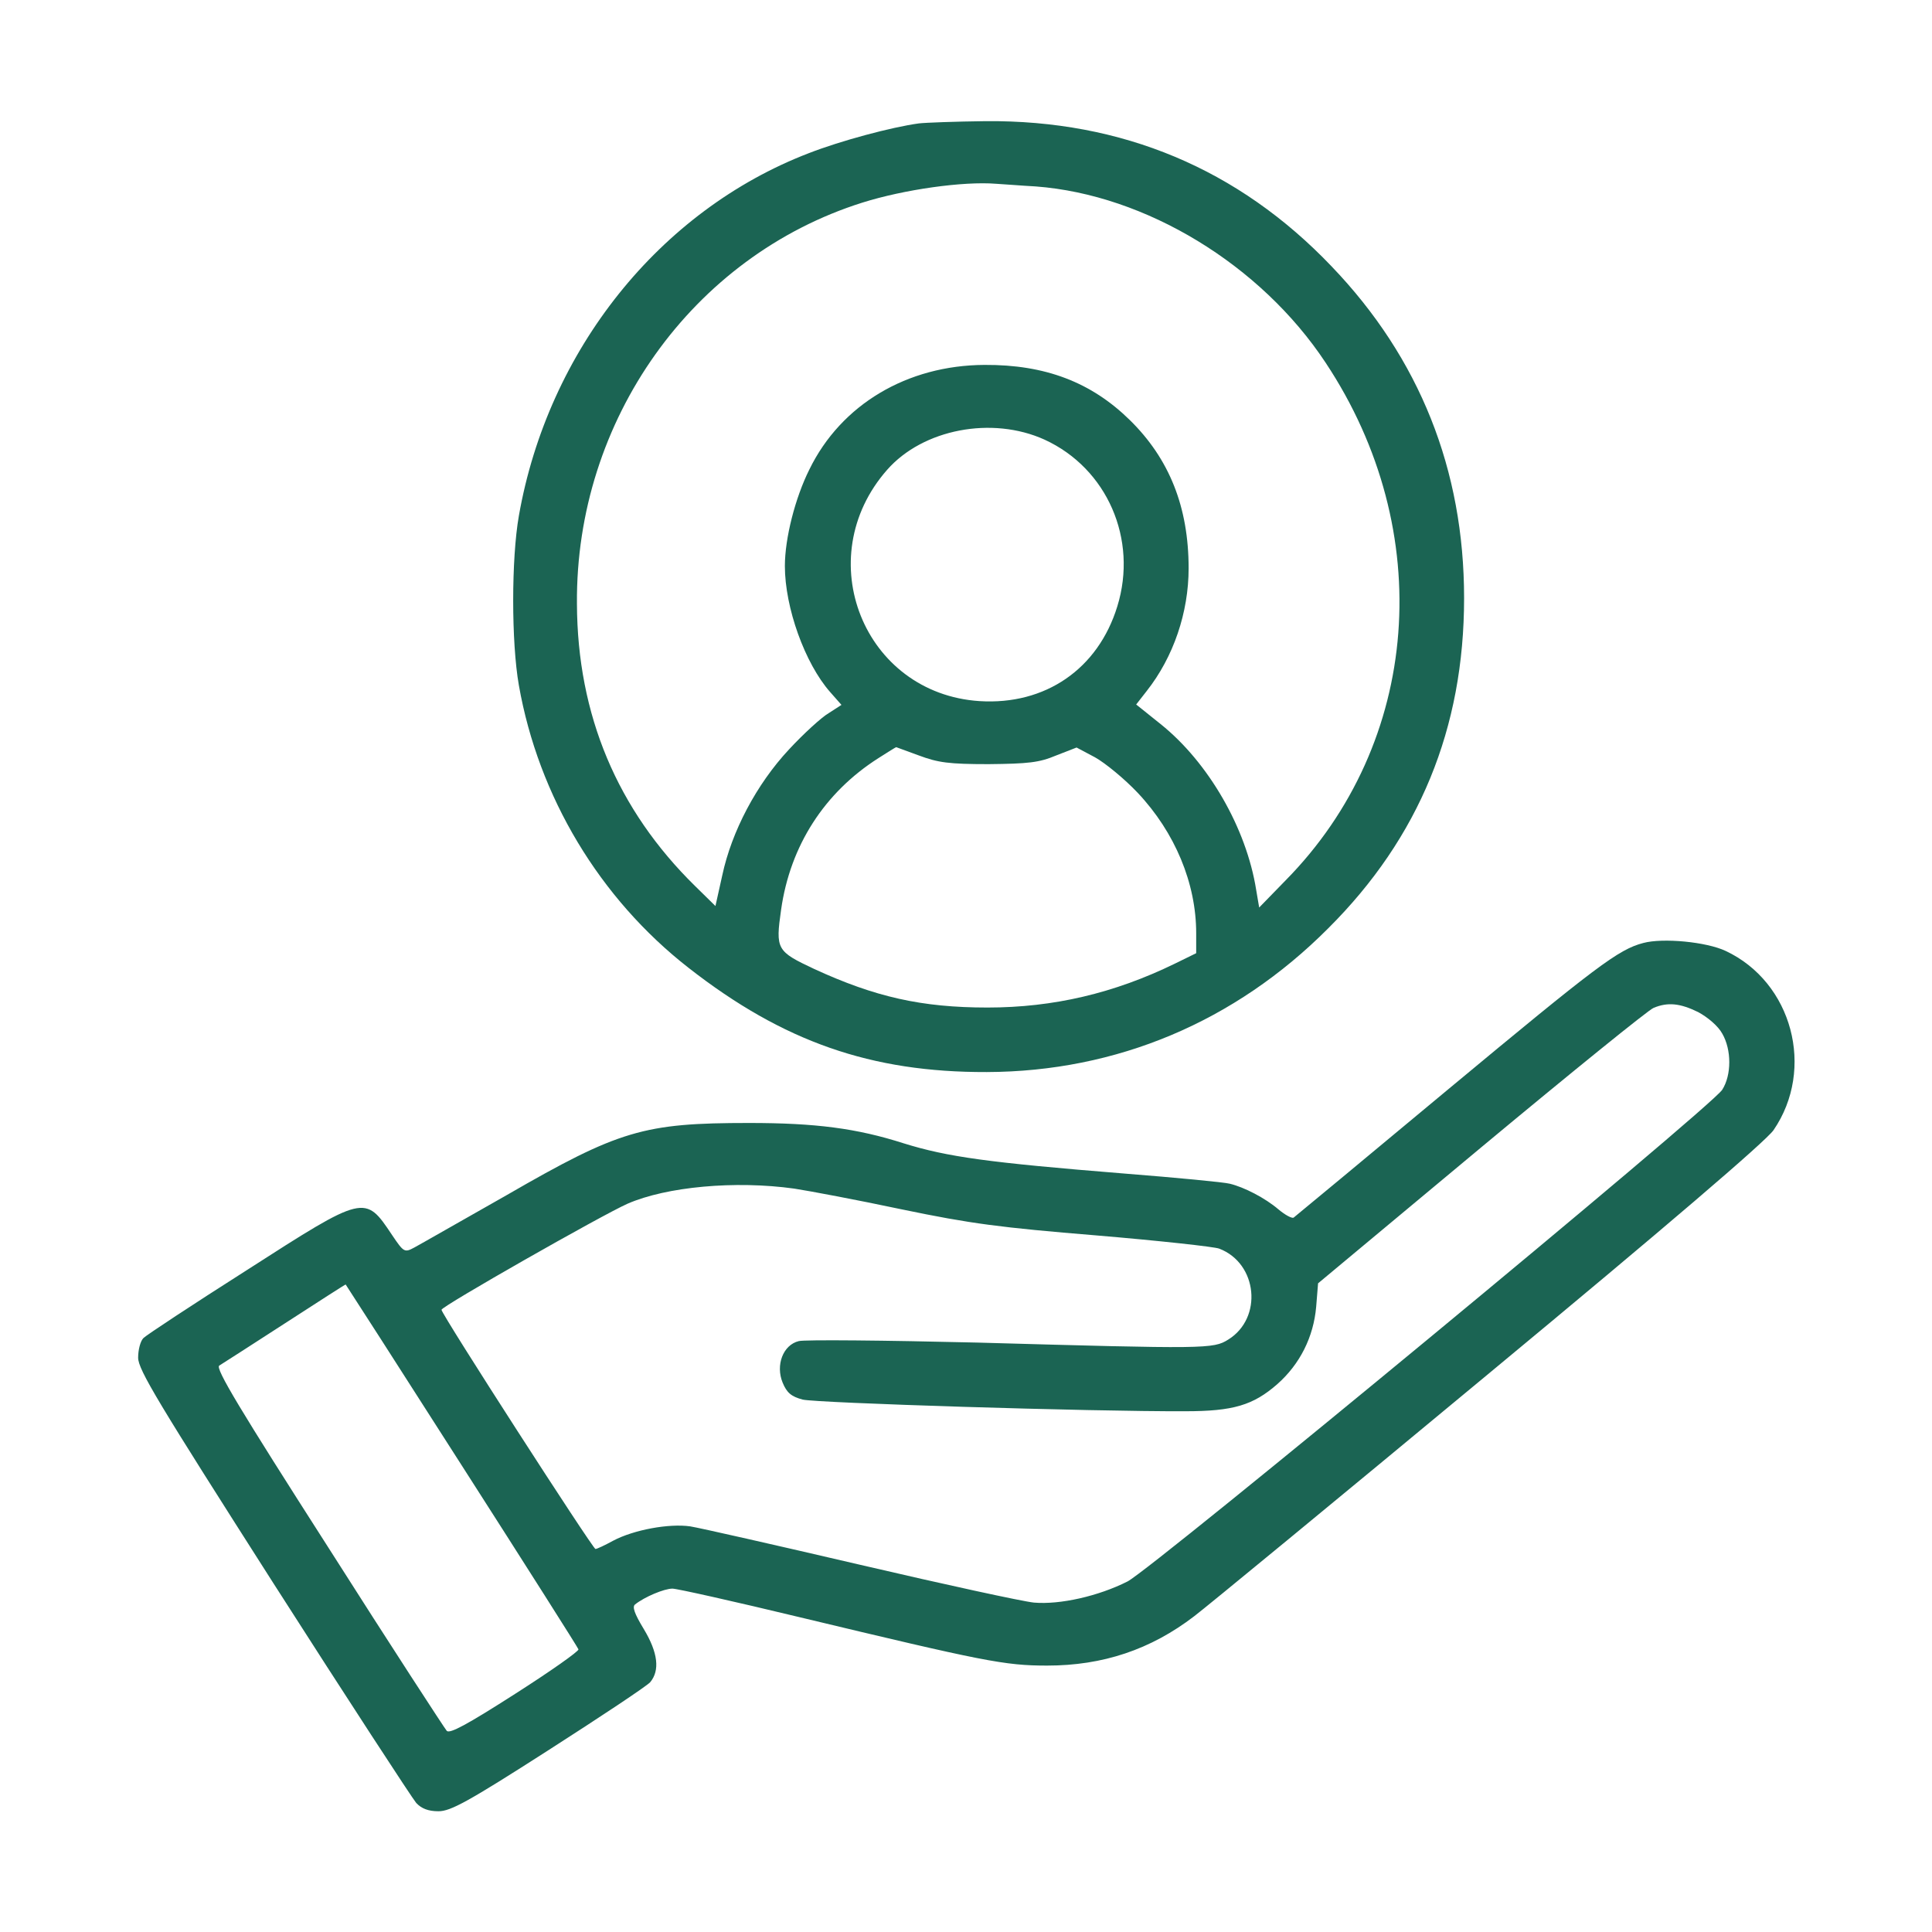 <svg width="48" height="48" viewBox="0 0 48 48" fill="none" xmlns="http://www.w3.org/2000/svg">
<path d="M22.828 3.066C22.144 3.16 20.887 3.497 20.091 3.807C16.387 5.232 13.613 8.7 12.891 12.816C12.703 13.885 12.703 15.957 12.891 17.025C13.378 19.791 14.897 22.322 17.109 24.047C19.462 25.885 21.647 26.644 24.516 26.635C27.741 26.625 30.684 25.388 33 23.063C35.259 20.813 36.375 18.094 36.375 14.86C36.375 11.672 35.269 8.897 33.084 6.619C30.769 4.191 27.872 2.982 24.488 3.01C23.728 3.019 22.988 3.047 22.828 3.066ZM25.734 4.632C28.462 4.838 31.322 6.572 32.934 9.01C35.709 13.191 35.306 18.46 31.941 21.872L31.284 22.547L31.209 22.107C30.966 20.578 30.028 18.947 28.837 17.991L28.228 17.503L28.491 17.166C29.156 16.322 29.531 15.216 29.531 14.119C29.531 12.6 29.053 11.4 28.069 10.435C27.113 9.497 25.969 9.057 24.459 9.066C22.538 9.075 20.897 10.05 20.109 11.663C19.753 12.375 19.5 13.378 19.5 14.063C19.5 15.094 19.997 16.482 20.625 17.194L20.906 17.513L20.587 17.719C20.409 17.822 19.959 18.235 19.603 18.619C18.797 19.482 18.178 20.653 17.944 21.75L17.775 22.51L17.269 22.013C15.338 20.119 14.344 17.766 14.334 15C14.297 10.435 17.203 6.366 21.422 5.035C22.462 4.707 23.934 4.5 24.75 4.566C24.928 4.575 25.378 4.613 25.734 4.632ZM25.95 10.922C27.506 11.635 28.275 13.397 27.759 15.066C27.281 16.622 25.969 17.522 24.337 17.419C21.459 17.232 20.109 13.866 22.041 11.672C22.931 10.66 24.647 10.332 25.95 10.922ZM22.828 18.769C23.306 18.947 23.569 18.985 24.562 18.985C25.547 18.975 25.819 18.947 26.241 18.769L26.747 18.572L27.206 18.816C27.459 18.957 27.938 19.35 28.266 19.697C29.194 20.682 29.719 21.947 29.719 23.185V23.682L29.184 23.944C27.684 24.675 26.175 25.032 24.534 25.032C22.894 25.032 21.741 24.769 20.231 24.075C19.294 23.635 19.266 23.588 19.406 22.603C19.631 21.01 20.484 19.688 21.825 18.835C22.059 18.685 22.256 18.563 22.266 18.563C22.266 18.563 22.528 18.657 22.828 18.769Z" fill="#1B6453"/>
<path d="M40.828 23.428C40.21 23.587 39.657 24.009 36 27.047C33.919 28.781 32.175 30.225 32.138 30.253C32.091 30.272 31.932 30.188 31.763 30.047C31.435 29.766 30.91 29.494 30.553 29.409C30.413 29.372 29.232 29.259 27.928 29.156C24.553 28.884 23.541 28.744 22.453 28.406C21.282 28.031 20.26 27.9 18.61 27.9C15.994 27.9 15.385 28.078 12.591 29.691C11.466 30.328 10.435 30.919 10.294 30.994C10.05 31.125 10.032 31.116 9.741 30.684C9.066 29.672 9.066 29.672 6.132 31.556C4.791 32.409 3.638 33.169 3.563 33.244C3.488 33.319 3.432 33.534 3.432 33.731C3.432 34.031 3.929 34.847 6.788 39.328C8.635 42.216 10.238 44.672 10.341 44.794C10.472 44.934 10.641 45 10.894 45C11.194 45 11.625 44.766 13.613 43.491C14.916 42.656 16.06 41.897 16.154 41.794C16.397 41.503 16.35 41.062 15.994 40.472C15.76 40.087 15.704 39.919 15.778 39.862C16.013 39.675 16.5 39.469 16.707 39.469C16.819 39.469 18.244 39.788 19.875 40.181C24.45 41.278 24.957 41.381 26.016 41.381C27.394 41.381 28.585 40.987 29.672 40.153C29.935 39.956 33.216 37.256 36.966 34.144C41.391 30.478 43.875 28.35 44.063 28.078C45.103 26.559 44.532 24.403 42.872 23.625C42.394 23.4 41.316 23.297 40.828 23.428ZM42.188 25.144C42.432 25.275 42.685 25.491 42.788 25.678C43.022 26.081 43.022 26.709 42.788 27.075C42.516 27.506 28.65 38.962 28.013 39.291C27.291 39.656 26.335 39.872 25.688 39.816C25.407 39.788 23.466 39.366 21.375 38.878C19.285 38.391 17.382 37.959 17.147 37.922C16.622 37.847 15.75 38.006 15.235 38.278C15.028 38.391 14.832 38.484 14.794 38.484C14.729 38.484 10.969 32.653 10.969 32.541C10.969 32.456 14.954 30.188 15.591 29.906C16.557 29.484 18.263 29.325 19.735 29.531C20.1 29.587 21.3 29.812 22.407 30.047C24.122 30.403 24.844 30.497 27.244 30.694C28.8 30.825 30.169 30.975 30.291 31.022C31.247 31.387 31.378 32.747 30.516 33.281C30.141 33.516 29.982 33.516 24.282 33.356C21.985 33.3 19.988 33.281 19.847 33.319C19.453 33.413 19.266 33.919 19.444 34.35C19.547 34.603 19.66 34.697 19.941 34.772C20.269 34.856 27.094 35.072 29.447 35.062C30.638 35.062 31.135 34.913 31.735 34.388C32.297 33.891 32.635 33.216 32.7 32.466L32.747 31.884L36.807 28.5C39.038 26.644 40.96 25.087 41.082 25.041C41.438 24.891 41.747 24.928 42.188 25.144ZM11.475 36.413C13.06 38.888 14.363 40.941 14.372 40.978C14.382 41.025 13.678 41.522 12.797 42.084C11.597 42.853 11.175 43.078 11.1 43.003C11.044 42.938 9.713 40.894 8.157 38.447C5.954 35.006 5.344 33.994 5.447 33.928C5.522 33.881 6.254 33.413 7.079 32.878C7.904 32.344 8.588 31.903 8.588 31.913C8.597 31.922 9.9 33.947 11.475 36.413Z" fill="#1B6453"/>
</svg>
